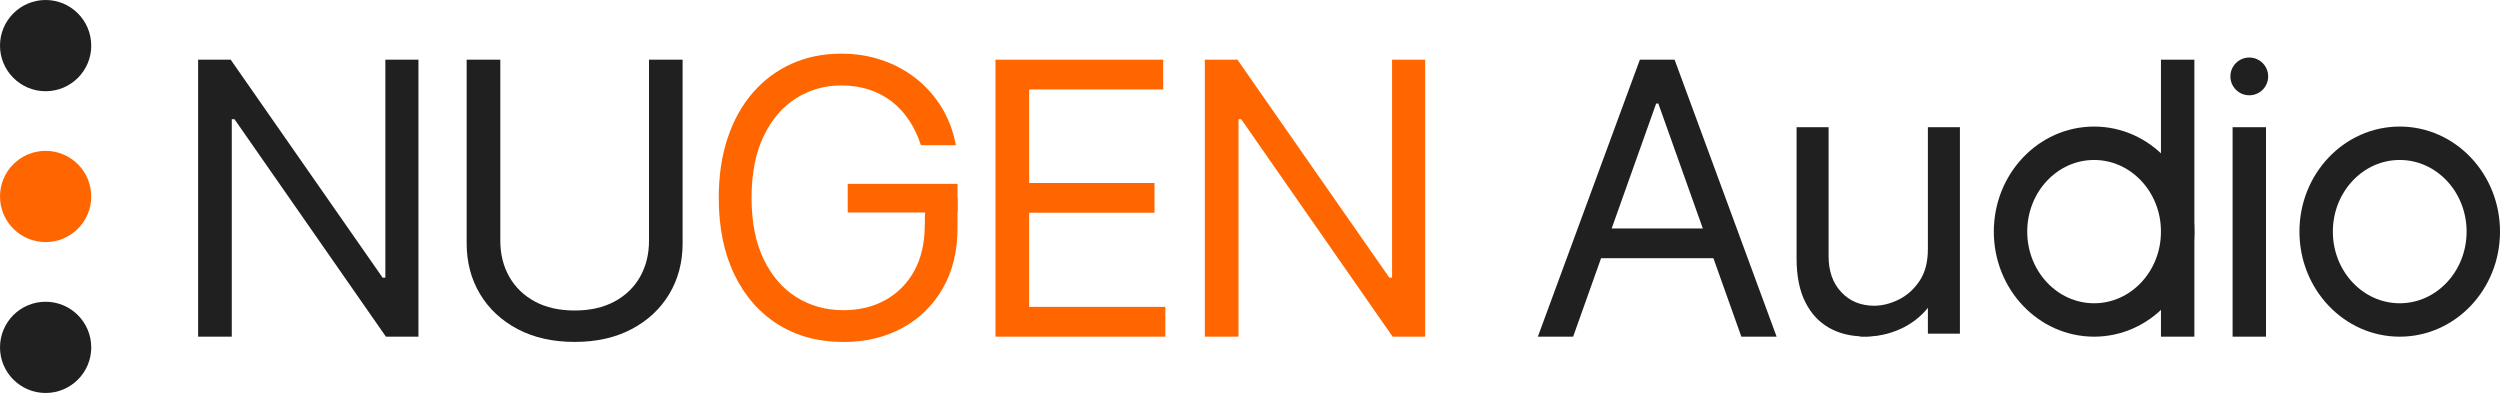 <?xml version="1.0" encoding="UTF-8"?>
<svg id="new" xmlns="http://www.w3.org/2000/svg" viewBox="0 0 947.9 149">
  <defs>
    <style>
      .cls-1 {
        fill: none;
        stroke: #202020;
        stroke-miterlimit: 10;
        stroke-width: 12.67px;
      }

      .cls-2 {
        fill: #f60;
      }

      .cls-3 {
        fill: #202020;
      }
    </style>
  </defs>
  <g id="logo">
    <g id="Audio">
      <ellipse id="o" class="cls-1" cx="909.88" cy="87.82" rx="31.69" ry="33.5"/>
      <path class="cls-3" d="M596.46,127.65h-13.37l38.68-105.02h13.17l38.68,105.02h-13.37l-31.48-88.4h-.82l-31.48,88.4ZM601.4,86.63h53.91v11.28h-53.91v-11.28Z"/>
      <g id="d">
        <ellipse class="cls-1" cx="794" cy="87.82" rx="31.69" ry="33.5"/>
        <rect class="cls-3" x="819.35" y="22.63" width="12.67" height="105.02"/>
      </g>
      <path class="cls-3" d="M730.98,94.51v-46.28h12.14v78.29h-12.14v-13.25h-.82c-1.85,3.98-4.73,7.35-8.64,10.12-3.91,2.77-8.85,4.15-14.82,4.15-4.94,0-9.33-1.08-13.17-3.24-3.84-2.16-6.86-5.42-9.05-9.79-2.2-4.37-3.29-9.88-3.29-16.54v-49.74h12.14v48.93c0,5.71,1.62,10.26,4.86,13.66,3.24,3.4,7.38,5.1,12.42,5.1,3.02,0,6.09-.76,9.23-2.29,3.14-1.53,5.78-3.87,7.92-7.03,2.14-3.16,3.21-7.18,3.21-12.08Z"/>
      <path class="cls-3" d="M846.51,127.65V48.23h12.67v79.42h-12.67Z"/>
      <circle class="cls-3" cx="852.84" cy="28.97" r="7.16"/>
      <path class="cls-3" d="M705.02,127.54s16.55,1.92,26.91-12c10.68-14.35-6.11-1.71-6.11-1.71l-20.8,13.71Z"/>
    </g>
    <g id="NUGEN">
      <path class="cls-2" d="M540.37,22.63v105.02h-12.34l-57.41-82.45h-1.03v82.45h-12.76V22.63h12.35l57.61,82.66h1.03V22.63h12.55Z"/>
      <path class="cls-2" d="M377.45,127.65V22.63h63.58v11.28h-50.82v35.48h47.53v11.28h-47.53v35.69h51.64v11.28h-64.4Z"/>
      <rect class="cls-2" x="321.42" y="69.71" width="41.64" height="10.86"/>
      <path class="cls-2" d="M348.58,73.1c.07.38-.44,2.62-1.81,1.89,2.12,1.13-.09,1.4,0,1.89.01.05,3.61-.05,3.62,0,.79,1.44.28,3.75.29,5.38.01,1.45,0,2.8-.09,4.17h.02c-.11,6.16-1.4,11.54-3.89,16.14-2.61,4.8-6.23,8.5-10.88,11.12-4.64,2.62-10,3.92-16.08,3.92-6.56,0-12.46-1.63-17.71-4.88-5.25-3.26-9.41-8.05-12.48-14.39-3.07-6.34-4.61-14.12-4.61-23.33s1.52-16.99,4.56-23.33c3.04-6.34,7.13-11.14,12.27-14.39,5.14-3.26,10.86-4.88,17.14-4.88,3.83,0,7.35.52,10.57,1.56,3.21,1.04,6.09,2.55,8.62,4.52,2.54,1.97,4.73,4.36,6.58,7.14,1.85,2.79,3.34,5.93,4.48,9.43h13.26c-.97-5.16-2.73-9.86-5.28-14.11-2.56-4.24-5.74-7.9-9.56-10.96-3.82-3.07-8.15-5.44-13-7.12-4.85-1.68-10.07-2.52-15.67-2.52-6.8,0-13.03,1.26-18.7,3.79-5.66,2.53-10.57,6.17-14.71,10.91-4.14,4.75-7.35,10.49-9.61,17.23-2.26,6.74-3.39,14.32-3.39,22.73,0,11.22,1.98,20.92,5.93,29.1,3.95,8.18,9.48,14.48,16.57,18.91,7.09,4.44,15.34,6.65,24.73,6.65,8.42,0,15.89-1.78,22.4-5.33,6.51-3.55,11.62-8.56,15.33-15.04,3.71-6.48,5.57-14.1,5.57-22.86v-11.43l-14.49-1.89Z"/>
      <path class="cls-3" d="M246.06,22.63h12.76v69.63c0,7.19-1.69,13.6-5.07,19.23-3.38,5.63-8.14,10.06-14.27,13.3-6.14,3.24-13.34,4.85-21.6,4.85s-15.47-1.62-21.6-4.85c-6.14-3.24-10.9-7.67-14.27-13.3-3.38-5.63-5.07-12.04-5.07-19.23V22.63h12.76v68.6c0,5.13,1.13,9.7,3.39,13.69,2.26,3.99,5.5,7.12,9.7,9.4s9.23,3.41,15.1,3.41,10.9-1.14,15.12-3.41,7.45-5.41,9.7-9.4c2.25-3.99,3.37-8.55,3.37-13.69V22.63Z"/>
      <path class="cls-3" d="M158.66,22.63v105.02h-12.34l-57.41-82.45h-1.03v82.45h-12.76V22.63h12.35l57.61,82.66h1.03V22.63h12.55Z"/>
    </g>
    <g id="dots">
      <path class="cls-3" d="M34.59,17.3C34.59,7.75,26.85,0,17.3,0S0,7.75,0,17.3s7.75,17.29,17.3,17.29,17.3-7.74,17.3-17.29Z"/>
      <path class="cls-3" d="M34.59,131.71c0-9.55-7.74-17.3-17.3-17.3S0,122.16,0,131.71s7.75,17.29,17.3,17.29,17.3-7.74,17.3-17.29Z"/>
      <path class="cls-2" d="M34.59,74.5c0-9.55-7.74-17.3-17.3-17.3S0,64.95,0,74.5s7.75,17.29,17.3,17.29,17.3-7.75,17.3-17.29Z"/>
    </g>
  </g>
</svg>